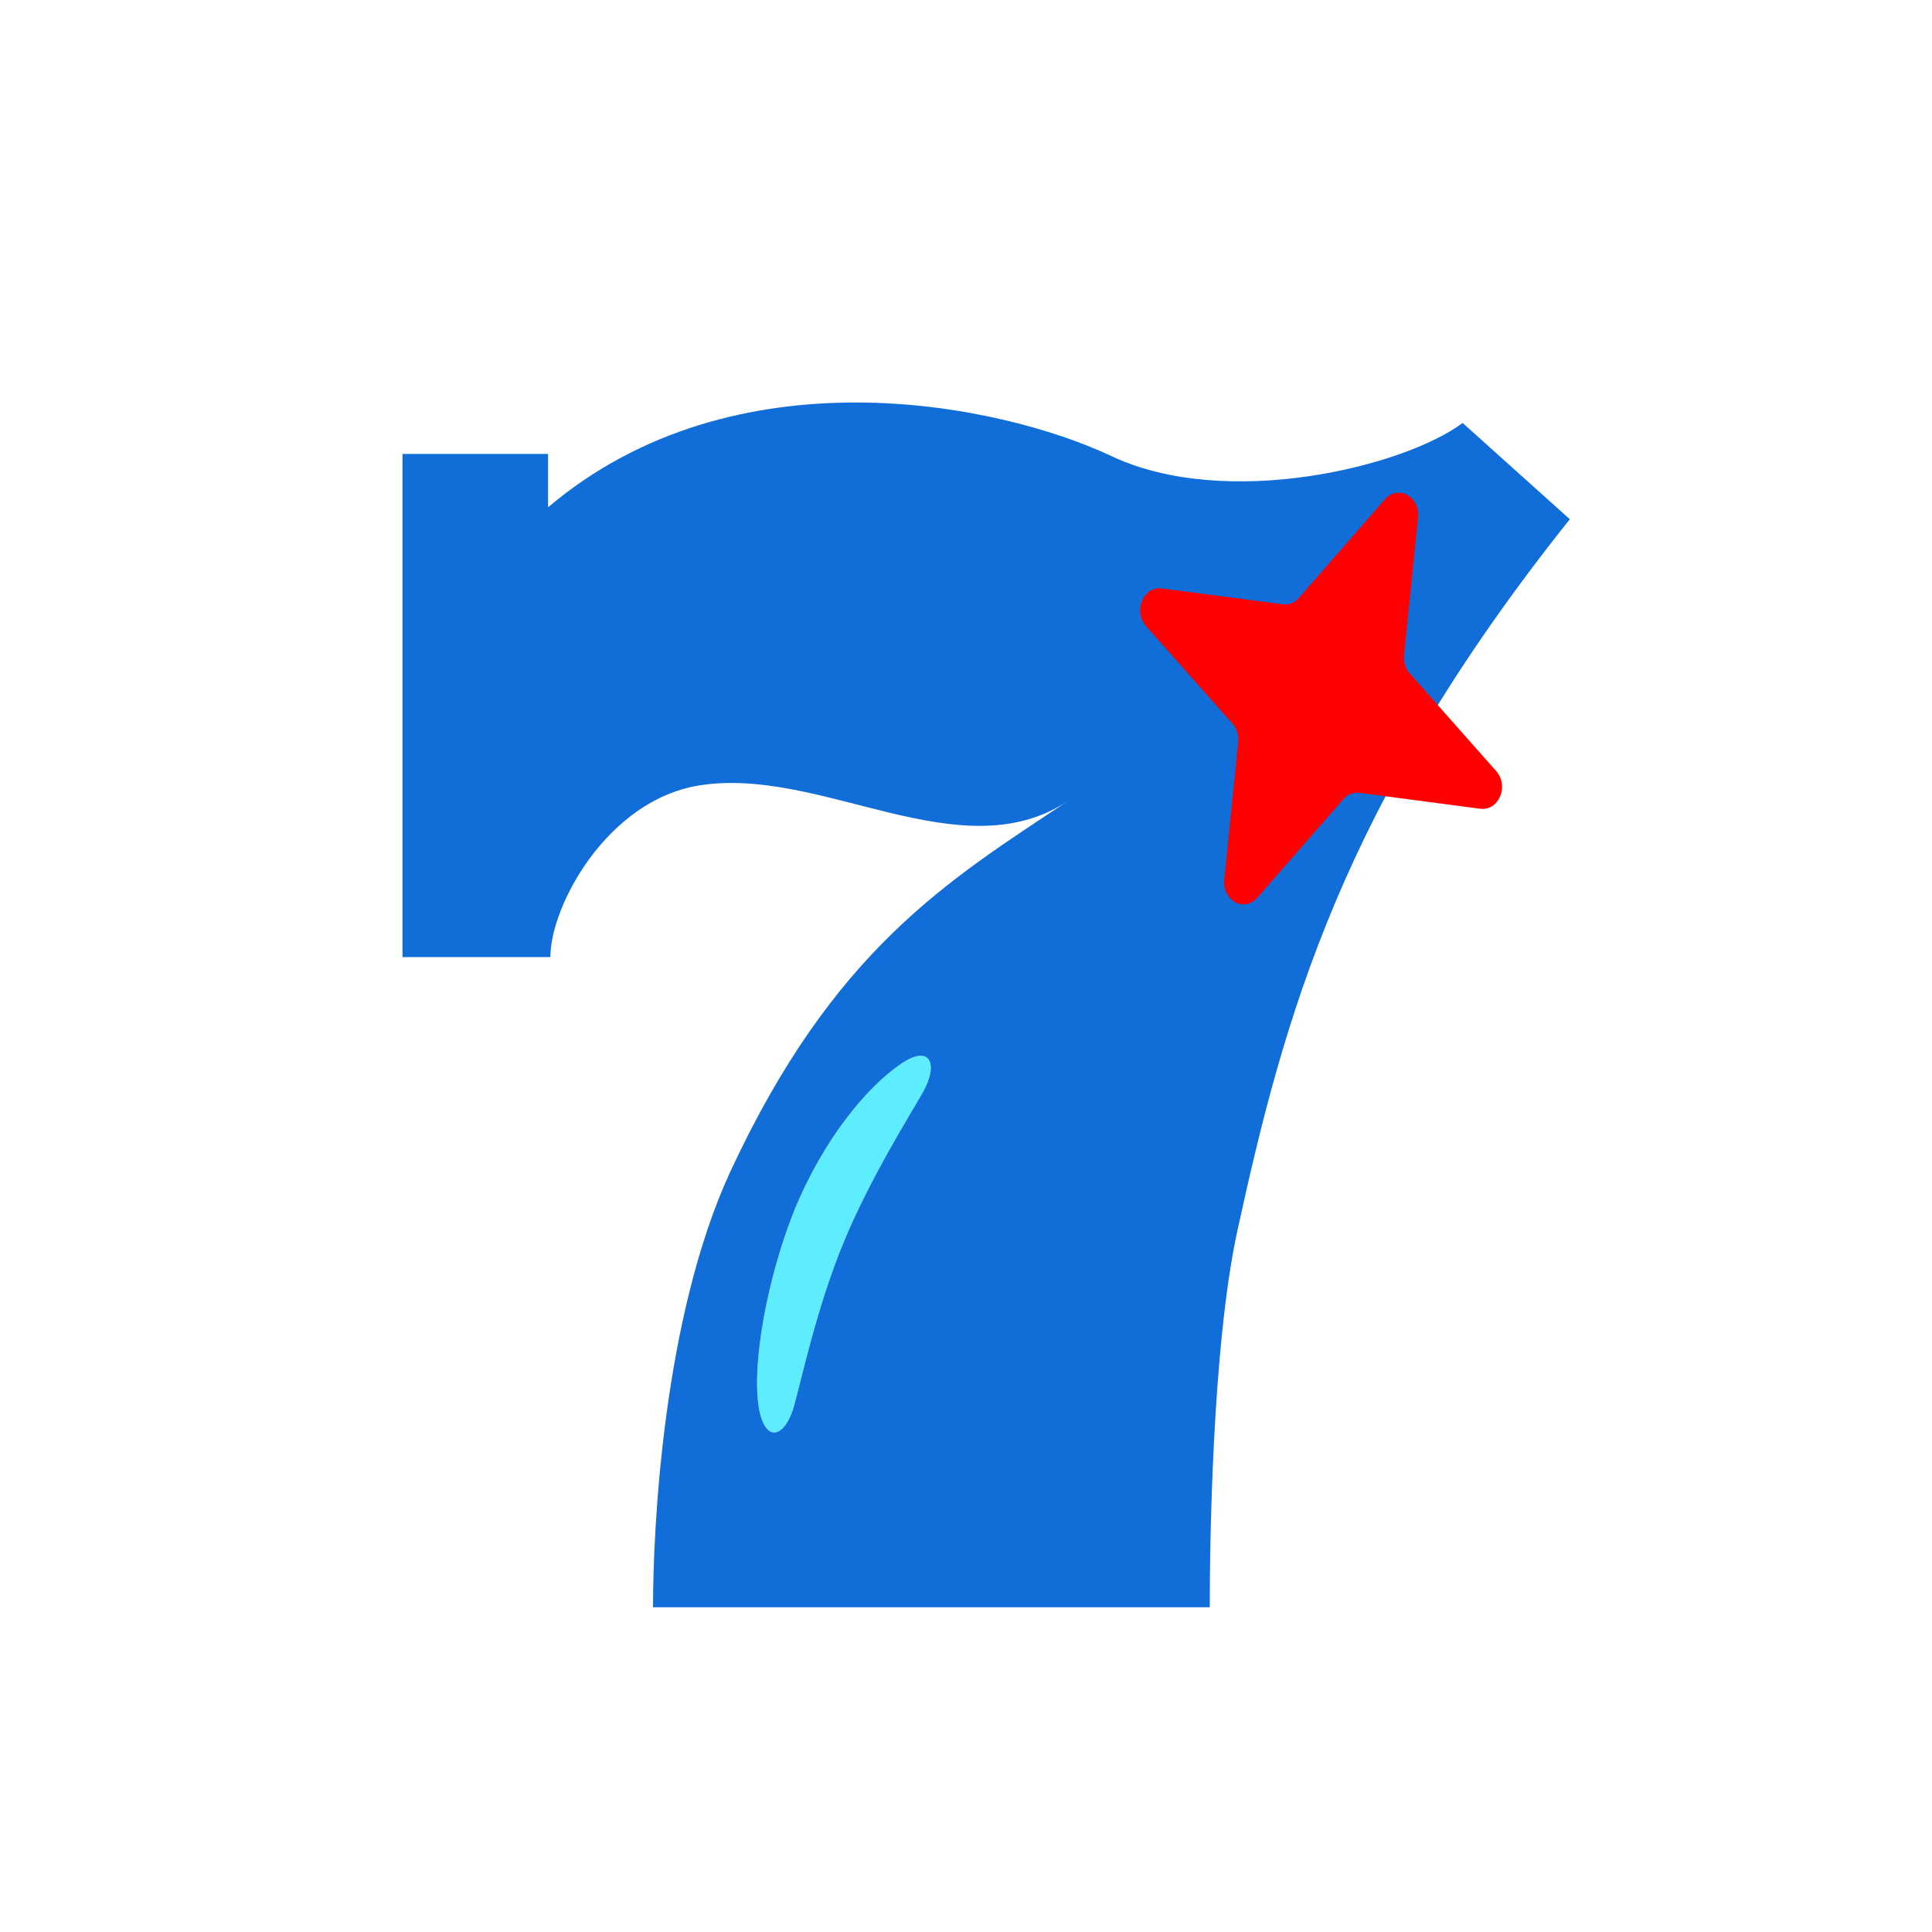 <?xml version="1.0" encoding="UTF-8"?>
<svg xmlns="http://www.w3.org/2000/svg" width="24" height="24" viewBox="0 0 24 24" fill="none">
  <path d="M11.469 13.56C11.303 13.855 10.806 14.641 10.482 15.428C10.151 16.222 9.956 17.14 9.862 17.467C9.762 17.836 9.517 17.951 9.43 17.508C9.329 16.951 9.538 15.845 9.877 15.01C10.223 14.182 10.741 13.519 11.202 13.208C11.563 12.97 11.656 13.224 11.469 13.56Z" fill="#5EECFF"></path>
  <path d="M9.07 14.559C10.352 11.799 11.764 10.947 13.27 9.948C11.923 10.84 10.194 9.505 8.674 9.759C7.543 9.948 6.837 11.25 6.837 11.889H5V5.639H6.808V6.302C9.128 4.337 12.405 5.008 13.803 5.664C15.237 6.343 17.448 5.795 18.169 5.254L19.501 6.45C16.656 10.013 15.95 12.643 15.373 15.28C15.056 16.73 15.028 19.228 15.028 19.966H8.112C8.112 18.999 8.235 16.37 9.07 14.559ZM11.469 13.56C11.656 13.224 11.563 12.97 11.203 13.208C10.741 13.519 10.223 14.182 9.877 15.01C9.538 15.845 9.329 16.951 9.43 17.508C9.517 17.951 9.762 17.836 9.863 17.467C9.956 17.14 10.151 16.222 10.482 15.428C10.806 14.641 11.303 13.855 11.469 13.56Z" fill="#116DD8"></path>
  <path d="M17.614 6.434L17.441 8.137C17.434 8.219 17.455 8.309 17.513 8.367L18.586 9.579C18.752 9.767 18.615 10.079 18.385 10.046L16.886 9.849C16.814 9.841 16.735 9.866 16.685 9.931L15.618 11.152C15.453 11.34 15.179 11.184 15.208 10.922L15.381 9.219C15.388 9.137 15.366 9.047 15.309 8.989L14.235 7.777C14.07 7.588 14.207 7.277 14.437 7.31L15.935 7.507C16.007 7.515 16.087 7.49 16.137 7.425L17.203 6.204C17.369 6.016 17.643 6.171 17.614 6.434Z" fill="#FF0000"></path>
</svg>
